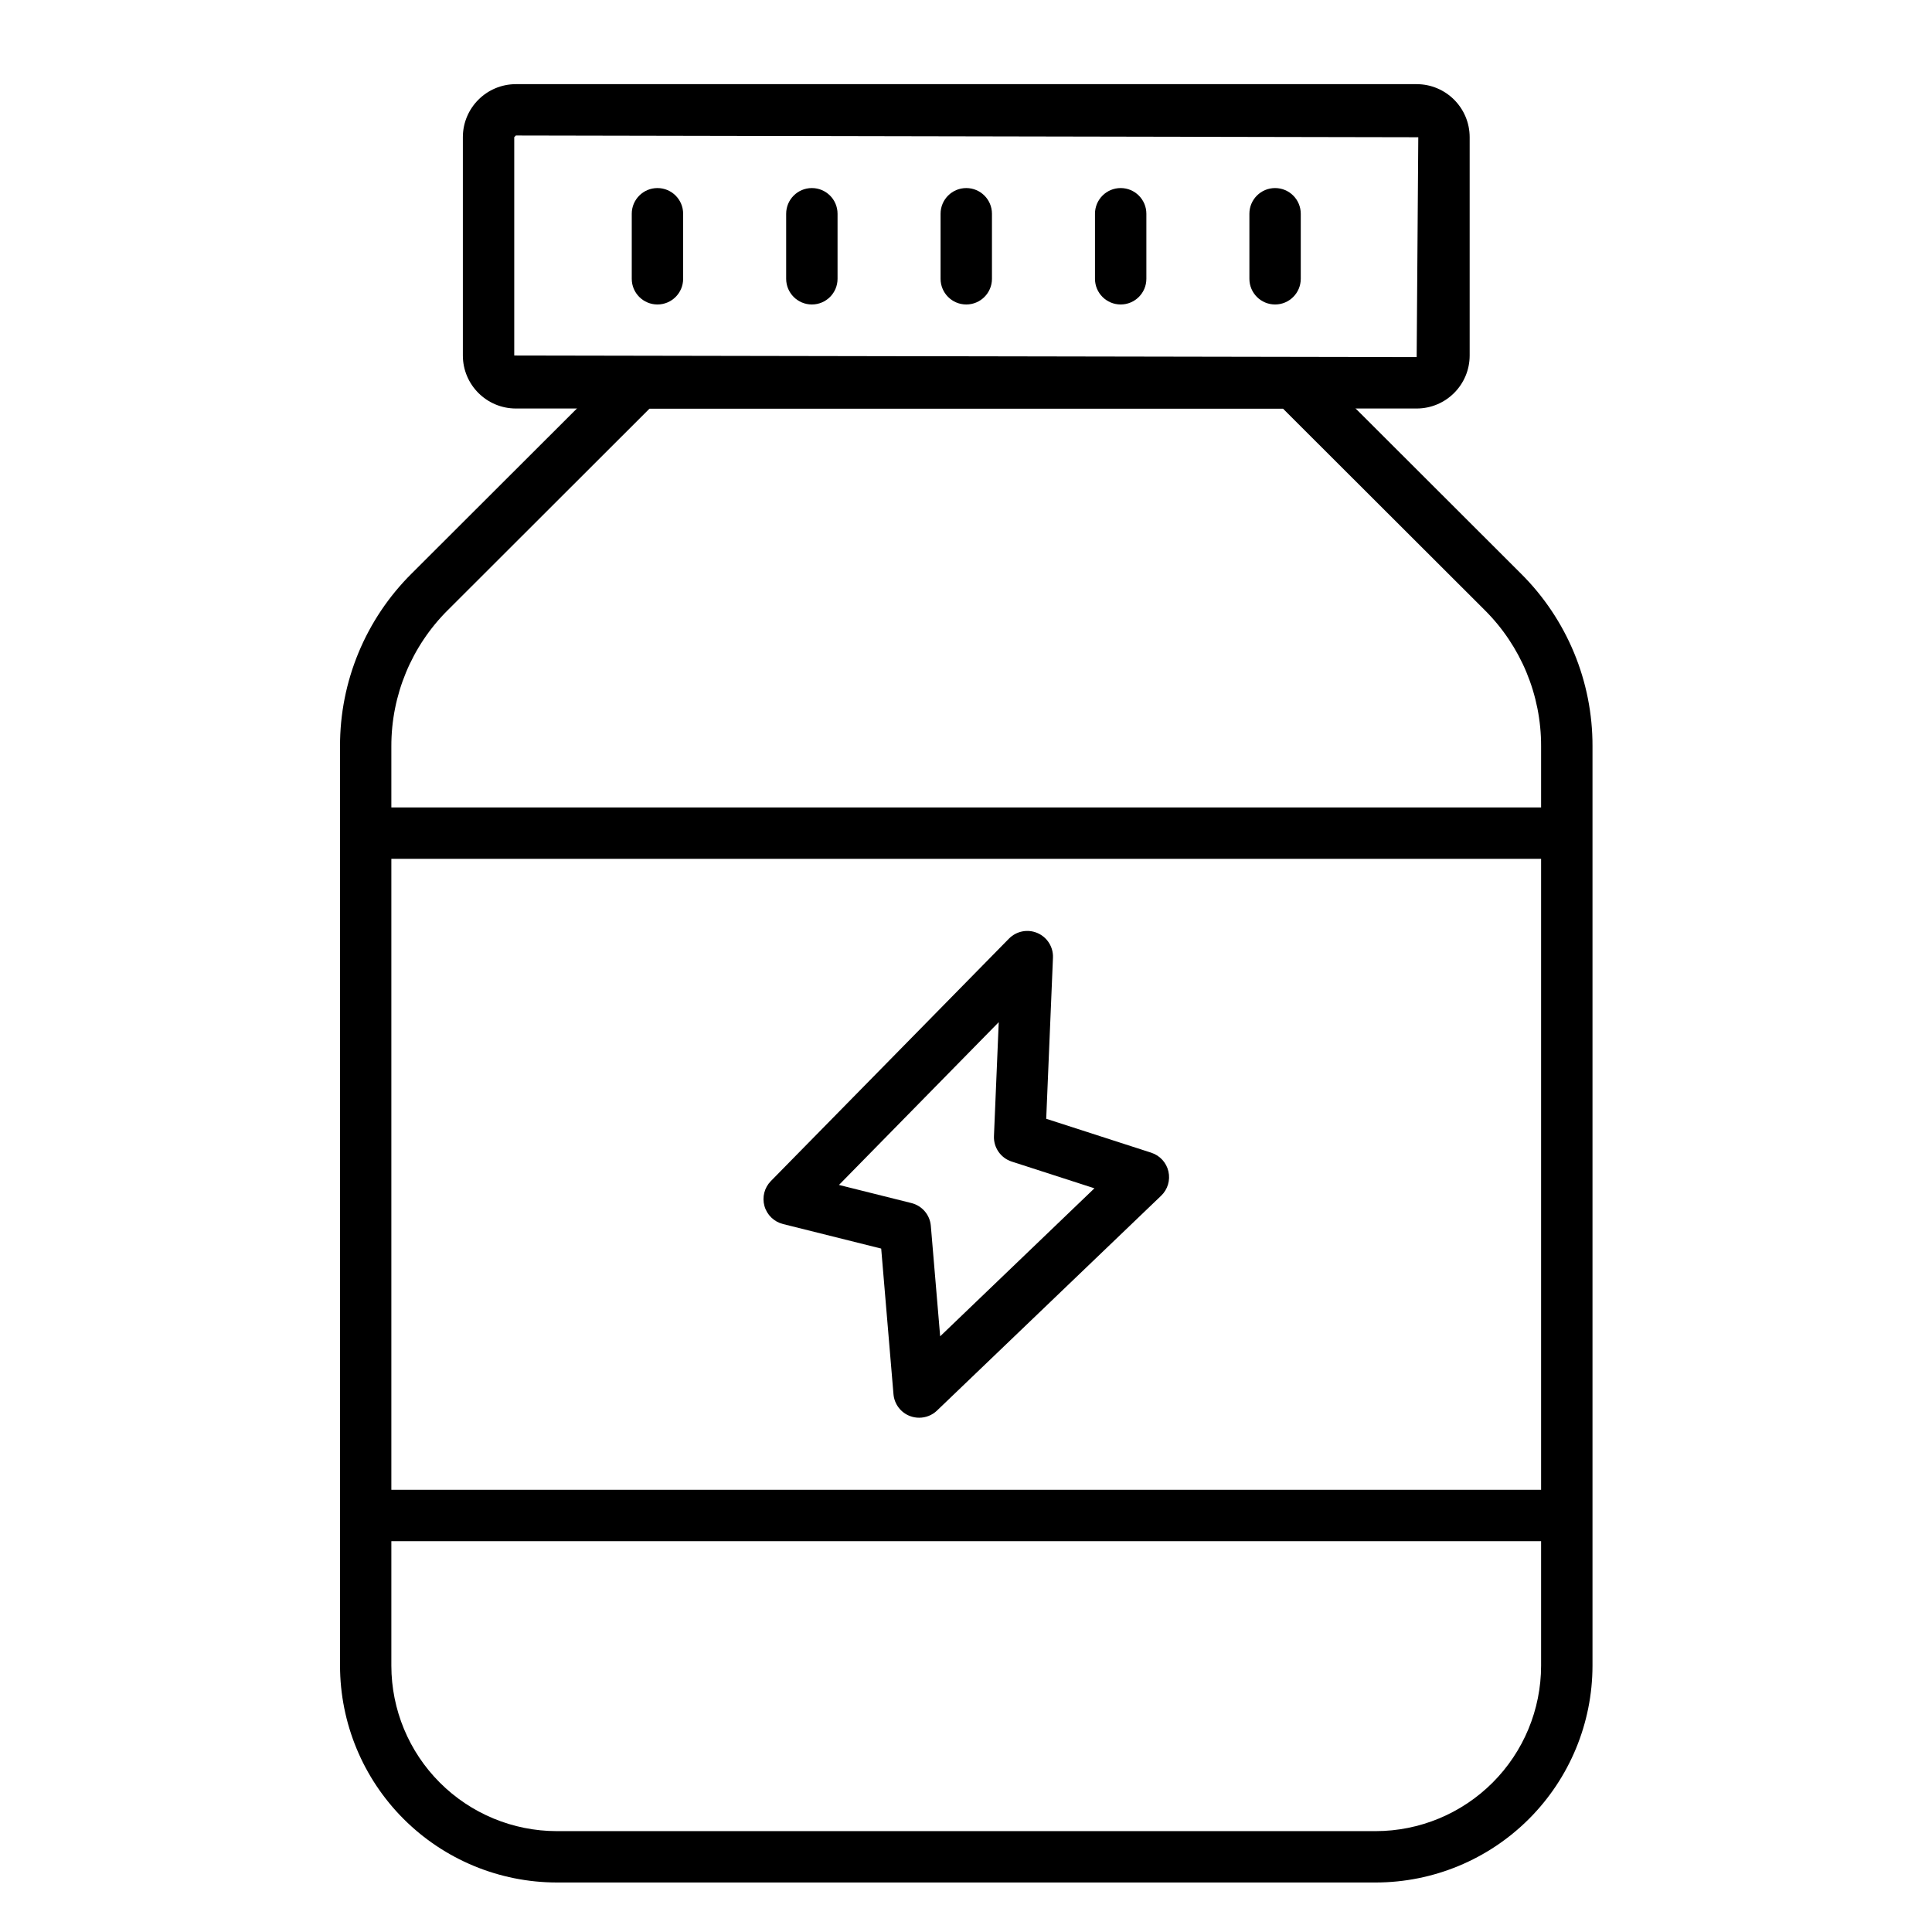 <?xml version="1.0" encoding="UTF-8"?>
<!-- Uploaded to: SVG Repo, www.svgrepo.com, Generator: SVG Repo Mixer Tools -->
<svg fill="#000000" width="800px" height="800px" version="1.1" viewBox="144 144 512 512" xmlns="http://www.w3.org/2000/svg">
 <g>
  <path d="m508.58 642.88h-217.02c-15.234-0.016-29.836-6.074-40.605-16.844s-16.828-25.371-16.844-40.605v-243.67c-0.047-17.176 6.781-33.652 18.969-45.758l57.434-57.352h179.12l57.426 57.352c12.188 12.102 19.02 28.582 18.969 45.758v243.67c-0.016 15.23-6.074 29.832-16.84 40.602-10.77 10.773-25.371 16.832-40.602 16.848zm-192.43-390.61-53.457 53.402h-0.004c-9.617 9.555-15.012 22.566-14.977 36.125v243.64c0.012 11.621 4.633 22.766 12.852 30.98 8.219 8.219 19.359 12.84 30.98 12.852h217.03c11.621-0.012 22.762-4.633 30.98-12.852 8.219-8.215 12.84-19.359 12.852-30.98v-243.67c0.039-13.559-5.356-26.57-14.977-36.125l-53.445-53.367z"/>
  <path d="m519.43 252.26h-238.72c-7.75-0.008-14.035-6.289-14.047-14.039v-57.871c0.008-7.754 6.293-14.039 14.047-14.047h238.72c7.754 0.008 14.039 6.293 14.047 14.047v57.871c-0.012 7.75-6.293 14.031-14.047 14.039zm-238.72-72.348-0.43 0.43v57.871l239.15 0.422 0.43-58.266z"/>
  <path d="m481.91 224.69c-3.762 0-6.809-3.047-6.809-6.805v-17.238c0-3.762 3.047-6.809 6.809-6.809 3.758 0 6.805 3.047 6.805 6.809v17.238c0 3.758-3.047 6.805-6.805 6.805z"/>
  <path d="m440.99 224.69c-3.762 0-6.809-3.047-6.809-6.805v-17.238c0-3.762 3.047-6.809 6.809-6.809 3.758 0 6.809 3.047 6.809 6.809v17.238c0 3.758-3.051 6.805-6.809 6.805z"/>
  <path d="m400.07 224.69c-3.762 0-6.809-3.047-6.809-6.805v-17.238c0-3.762 3.047-6.809 6.809-6.809 3.758 0 6.809 3.047 6.809 6.809v17.238c0 3.758-3.051 6.805-6.809 6.805z"/>
  <path d="m359.15 224.69c-3.758 0-6.809-3.047-6.809-6.805v-17.238c0-3.762 3.051-6.809 6.809-6.809 3.762 0 6.809 3.047 6.809 6.809v17.238c0 3.758-3.047 6.805-6.809 6.805z"/>
  <path d="m318.23 224.69c-3.758 0-6.809-3.047-6.809-6.805v-17.238c0-3.762 3.051-6.809 6.809-6.809 3.762 0 6.809 3.047 6.809 6.809v17.238c0 3.758-3.047 6.805-6.809 6.805z"/>
  <path d="m240.92 538.81h318.3v13.617h-318.3z"/>
  <path d="m240.92 357.98h318.3v13.617h-318.3z"/>
  <path d="m387.57 519.71c-0.824 0-1.641-0.148-2.41-0.438-2.457-0.926-4.16-3.184-4.379-5.801l-3.254-38.586-26.035-6.508v-0.004c-2.367-0.59-4.238-2.406-4.902-4.758-0.664-2.348-0.016-4.875 1.695-6.617l63.098-64.25h0.004c1.973-2.012 4.981-2.602 7.566-1.477 2.586 1.121 4.215 3.719 4.094 6.535l-1.789 42.68 27.844 8.992v0.004c2.281 0.738 4.008 2.617 4.543 4.957 0.535 2.336-0.195 4.781-1.93 6.438l-59.43 56.965h0.004c-1.273 1.207-2.965 1.875-4.719 1.867zm-21.234-61.688 19.211 4.805c2.824 0.707 4.891 3.129 5.133 6.031l2.473 29.277 40.883-39.223-21.914-7.082c-2.914-0.941-4.844-3.707-4.711-6.766l1.266-30.176z"/>
 </g>
</svg>